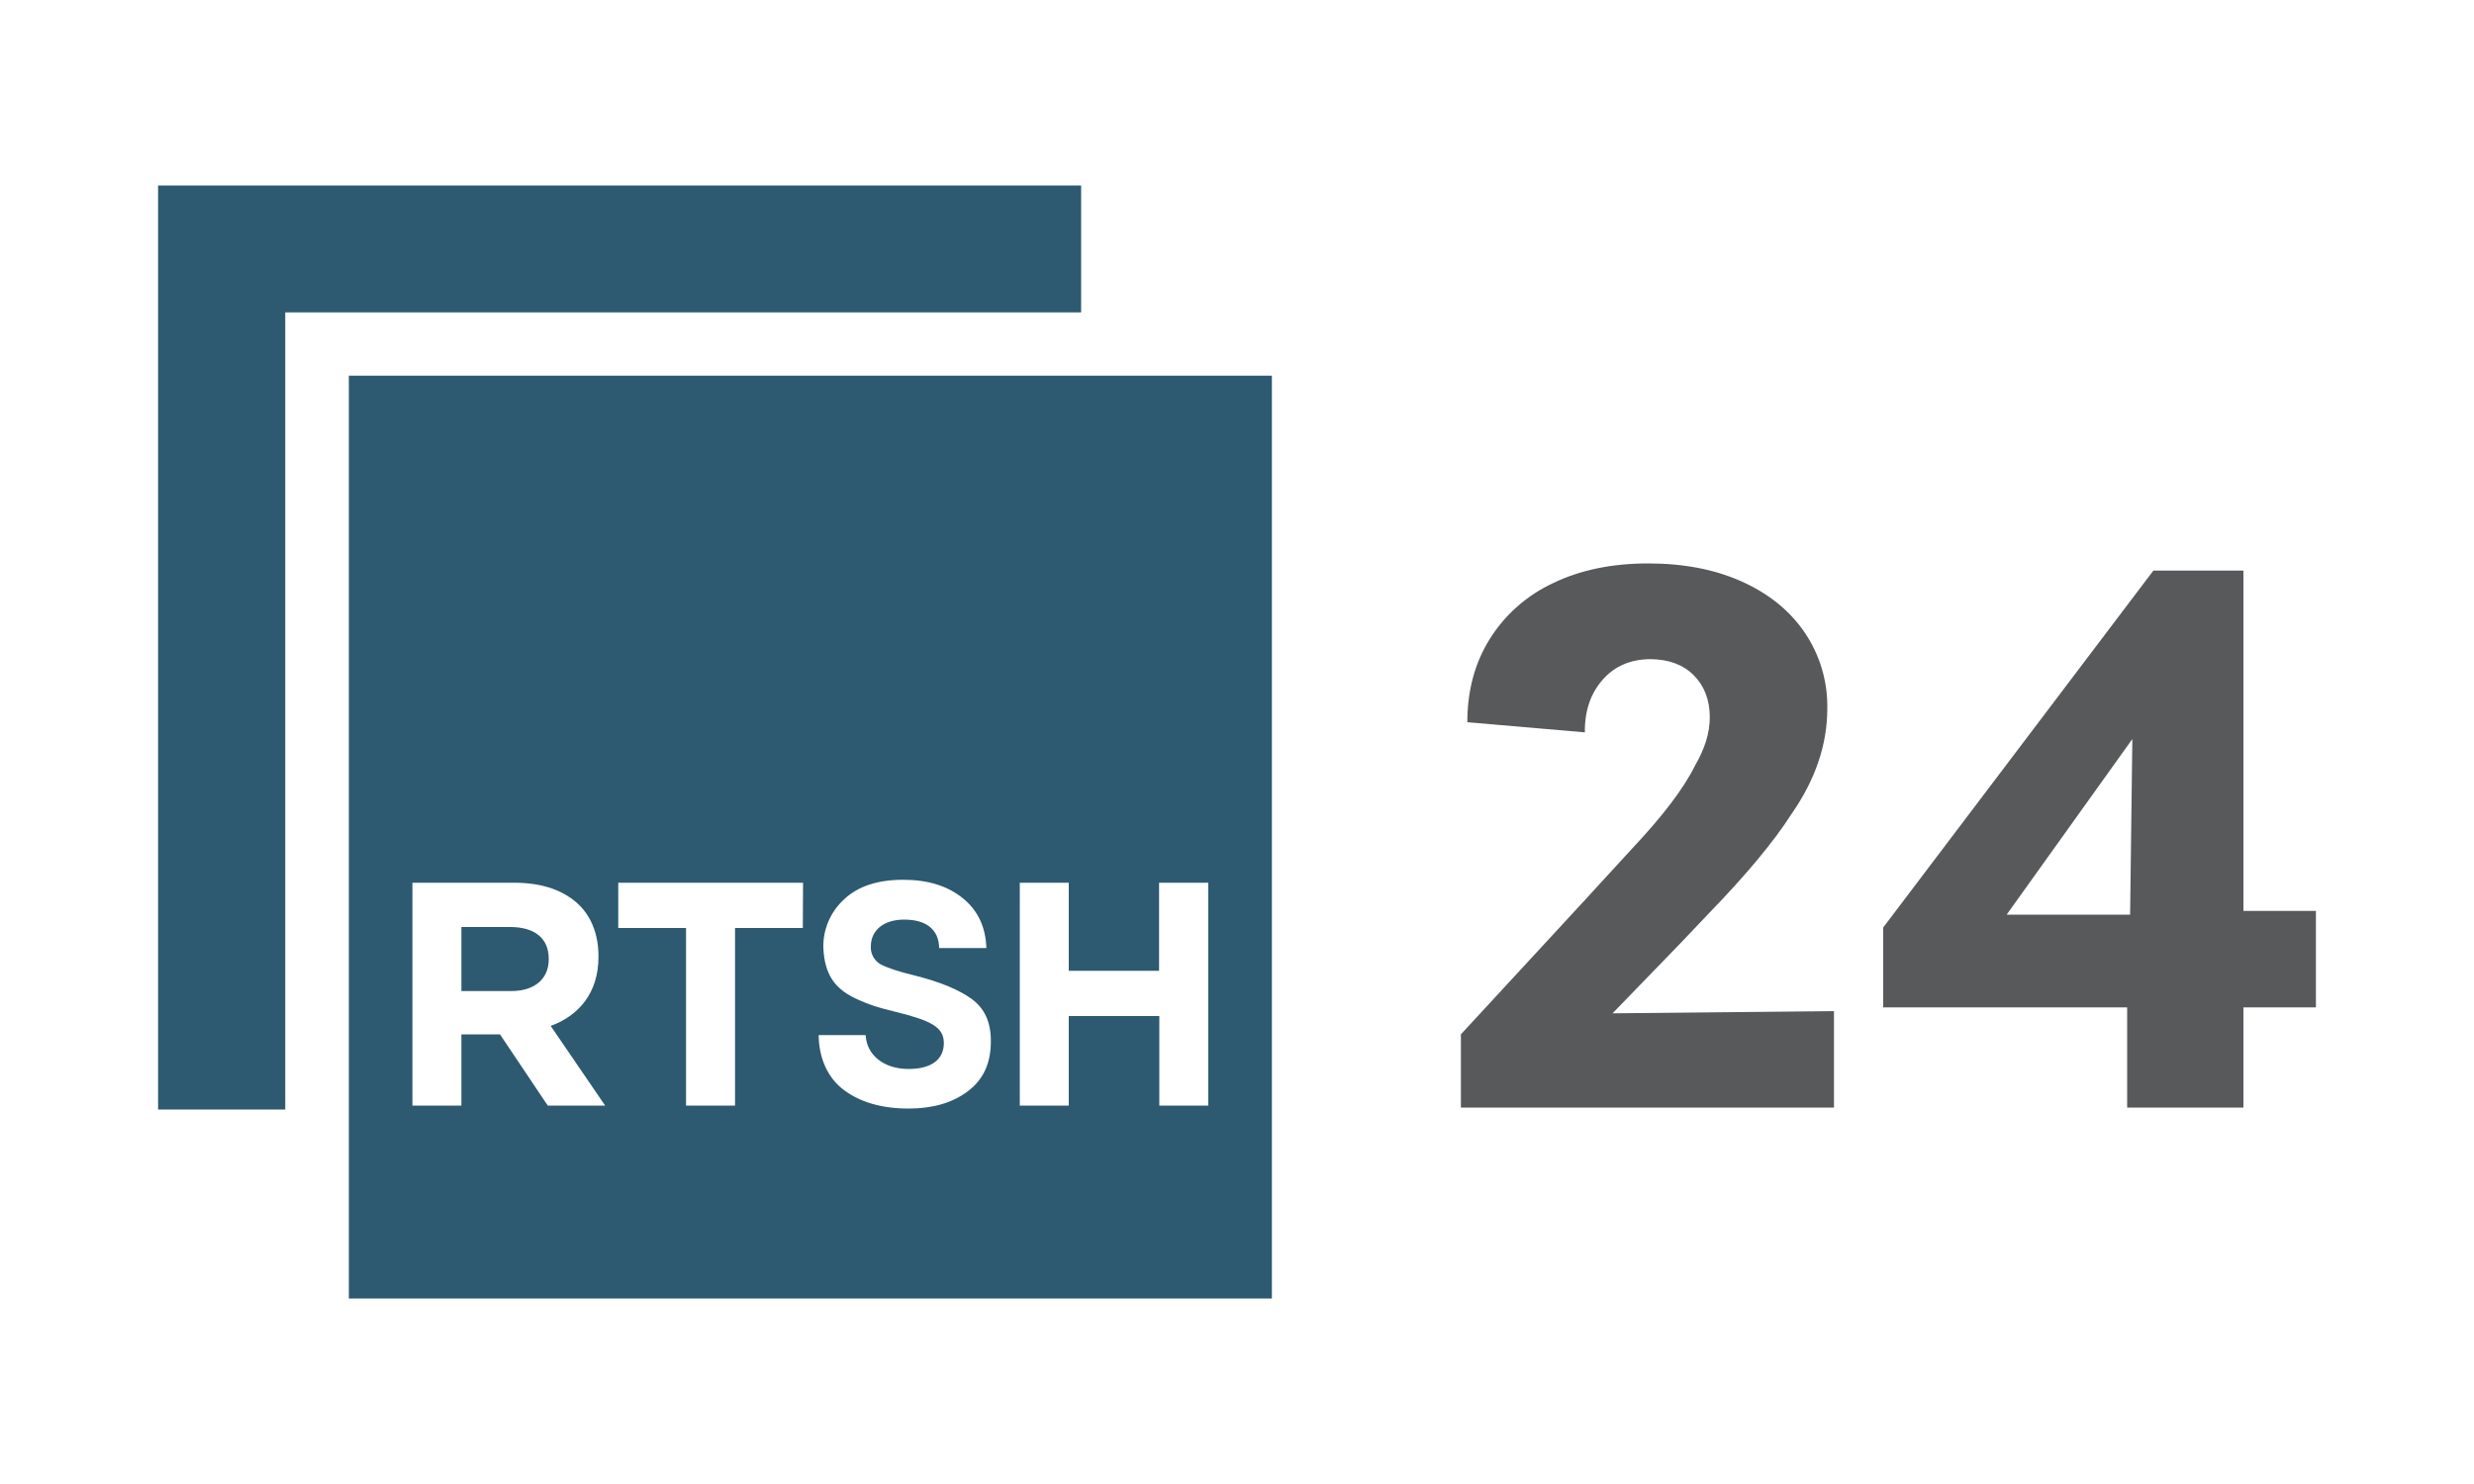 <?xml version="1.0" encoding="utf-8"?>
<!-- Generator: Adobe Illustrator 22.0.0, SVG Export Plug-In . SVG Version: 6.00 Build 0)  -->
<svg version="1.1" id="RTSH_24" xmlns="http://www.w3.org/2000/svg" xmlns:xlink="http://www.w3.org/1999/xlink" x="0px" y="0px"
	 viewBox="0 0 1000 600" style="enable-background:new 0 0 1000 600;" xml:space="preserve">
<style type="text/css">
	.st0{fill:#58595B;}
	.st1{fill:#2D5A70;}
</style>
<title>final_1tetor2020_(color_txGRI)__RTSH_24__bert_</title>
<path class="st0" d="M640.9,363.6l18.8-20.5c12.5-13.3,21-24.5,25.5-33.7c3.9-6.7,5.9-13.1,5.9-19.4c0-7-2.2-12.7-6.5-17
	s-10.1-6.4-17.3-6.5c-8,0-14.5,2.7-19.4,8.2s-7.4,12.6-7.3,21.4l-47.5-4.1c0-12.7,3-24,9.1-33.7c6.2-9.9,15.1-17.7,25.7-22.6
	c11-5.3,23.8-7.9,38.3-7.9c14.3,0,26.9,2.4,37.8,7.3s19.5,11.8,25.5,20.7c6.1,9,9.3,19.7,9.1,30.7c0,14.5-4.8,28.7-14.4,42.5
	c-7.2,11.3-18.4,24.7-33.4,40.2l-11.4,12l-27.6,28.5l89.5-0.9v39H590.5v-29.6L640.9,363.6z"/>
<path class="st0" d="M870.4,230.7h36.4v137.6h29.3v39h-29.3v40.5h-47v-40.5h-98.6V375L870.4,230.7z M861,369.8l0.9-71l-50.8,71H861z
	"/>
<g id="_Group_">
	<polygon id="_Path_" class="st1" points="63.9,75 63.9,448.6 115.3,448.6 115.3,126.3 437,126.3 437,75 	"/>
	<g id="_Group_2">
		<path id="_Path_2" class="st1" d="M206.2,374.8h-19.7v25.9h20.1c9.7,0,15.2-5.1,15.2-12.8v-0.3
			C221.8,379.2,215.9,374.8,206.2,374.8"/>
		<path id="_Compound_Path_" class="st1" d="M488.4,447h-19.8v-36.2H432V447h-19.8v-90.1H432v35.6h36.5v-35.6h19.9V447z
			 M391.2,441.2c-6.2,4.7-14.2,7-23.9,7c-10.8,0-19.5-2.5-26.2-7.5c-6.7-5-10.1-13.1-10.2-22.2h19c0.4,8.2,7.5,13.7,17.3,13.7
			c8.7,0,14.3-3.4,14.3-10.5c0-6.4-5.2-9-18.7-12.4c-7.8-1.9-11.8-3.1-17.6-5.9c-8-4-11.9-9.6-12.4-20.2c-0.2-7.4,2.9-14.6,8.4-19.6
			c5.6-5.3,13.6-7.9,23.9-7.9c10,0,17.9,2.5,24,7.4s9.3,11.6,9.6,20.2h-19.1c-0.1-7.7-5.5-11.5-14.1-11.5c-8.4,0-13.5,4.4-13.5,10.8
			c-0.2,2.9,1.3,5.7,3.8,7.2c2.5,1.4,7.2,3,13.9,4.6c10.4,2.6,18.2,5.9,23.2,9.6s7.6,9.2,7.6,16.7
			C400.6,429.7,397.5,436.5,391.2,441.2 M324.5,375.2h-27.4V447h-19.8v-71.8h-27.4v-18.3h74.7L324.5,375.2z M221.4,447l-19.3-28.8
			h-15.6V447h-19.8v-90.1h41.2c11.5,0,20.3,3.2,26.3,9.1c5,5,7.7,12.1,7.7,20.6v0.3c0,14.5-7.9,23.7-19.3,27.9l22,32.2L221.4,447z
			 M141,525h373.1V151.9H141V525z"/>
	</g>
</g>
</svg>
